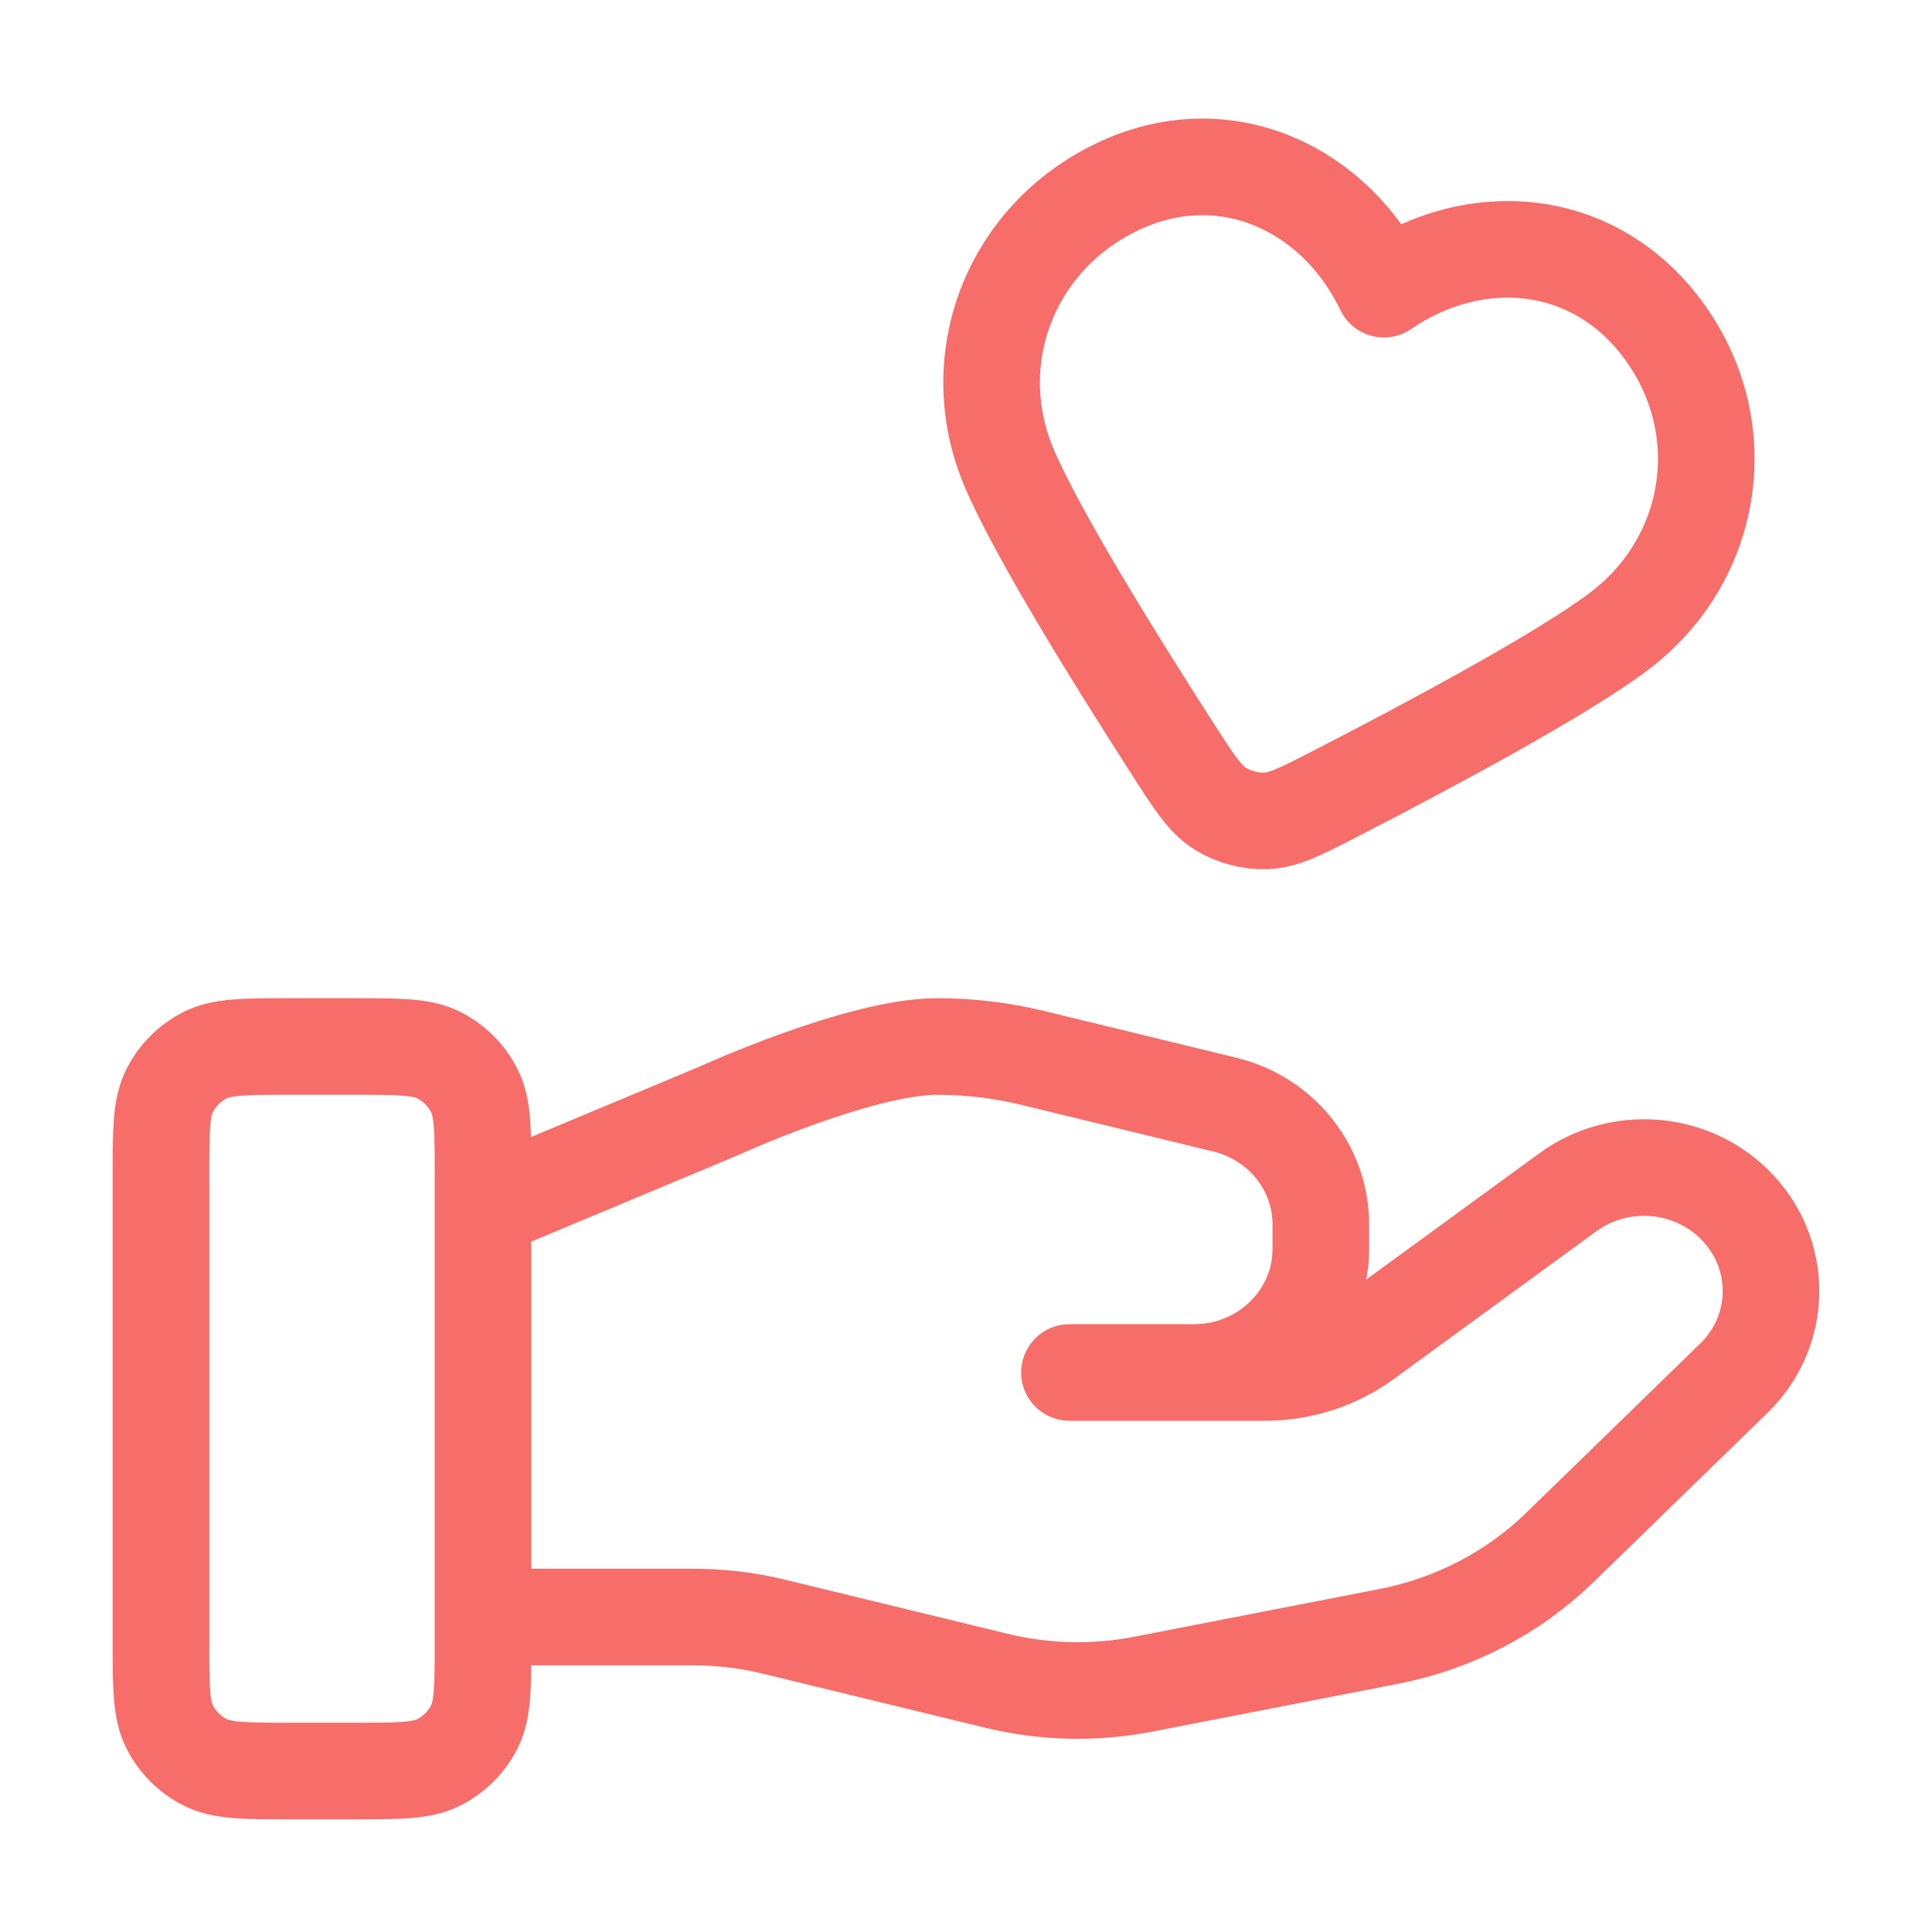 <svg xmlns="http://www.w3.org/2000/svg" width="40" height="40" viewBox="0 0 40 40" fill="none"><path d="M10 33.479H14.35C14.917 33.479 15.481 33.546 16.031 33.681L20.628 34.798C21.625 35.041 22.664 35.065 23.672 34.869L28.755 33.88C30.097 33.619 31.332 32.976 32.3 32.034L35.896 28.536C36.923 27.539 36.923 25.921 35.896 24.922C34.972 24.022 33.508 23.921 32.462 24.684L28.271 27.741C27.671 28.18 26.94 28.416 26.189 28.416H22.142L24.718 28.416C26.17 28.416 27.346 27.272 27.346 25.86V25.349C27.346 24.176 26.526 23.153 25.357 22.87L21.381 21.903C20.734 21.746 20.071 21.667 19.405 21.667C17.797 21.667 14.886 22.998 14.886 22.998L10 25.041M3.333 24.333L3.333 34C3.333 34.933 3.333 35.4 3.515 35.757C3.674 36.07 3.929 36.325 4.243 36.485C4.6 36.667 5.066 36.667 6 36.667H7.333C8.266 36.667 8.733 36.667 9.09 36.485C9.403 36.325 9.658 36.07 9.818 35.757C10 35.4 10 34.933 10 34V24.333C10 23.4 10 22.933 9.818 22.577C9.658 22.263 9.403 22.008 9.09 21.848C8.733 21.667 8.266 21.667 7.333 21.667H6C5.066 21.667 4.6 21.667 4.243 21.848C3.929 22.008 3.674 22.263 3.515 22.577C3.333 22.933 3.333 23.4 3.333 24.333ZM28.652 5.987C27.657 3.906 25.364 2.803 23.134 3.867C20.904 4.932 19.953 7.456 20.887 9.671C21.464 11.041 23.118 13.7 24.297 15.532C24.732 16.209 24.95 16.547 25.268 16.745C25.541 16.915 25.882 17.006 26.204 16.996C26.578 16.983 26.936 16.799 27.652 16.431C29.588 15.434 32.35 13.958 33.534 13.06C35.451 11.608 35.926 8.939 34.491 6.91C33.056 4.881 30.554 4.682 28.652 5.987Z" stroke="#F66D69" stroke-width="2" stroke-linecap="round" stroke-linejoin="round"></path></svg>
